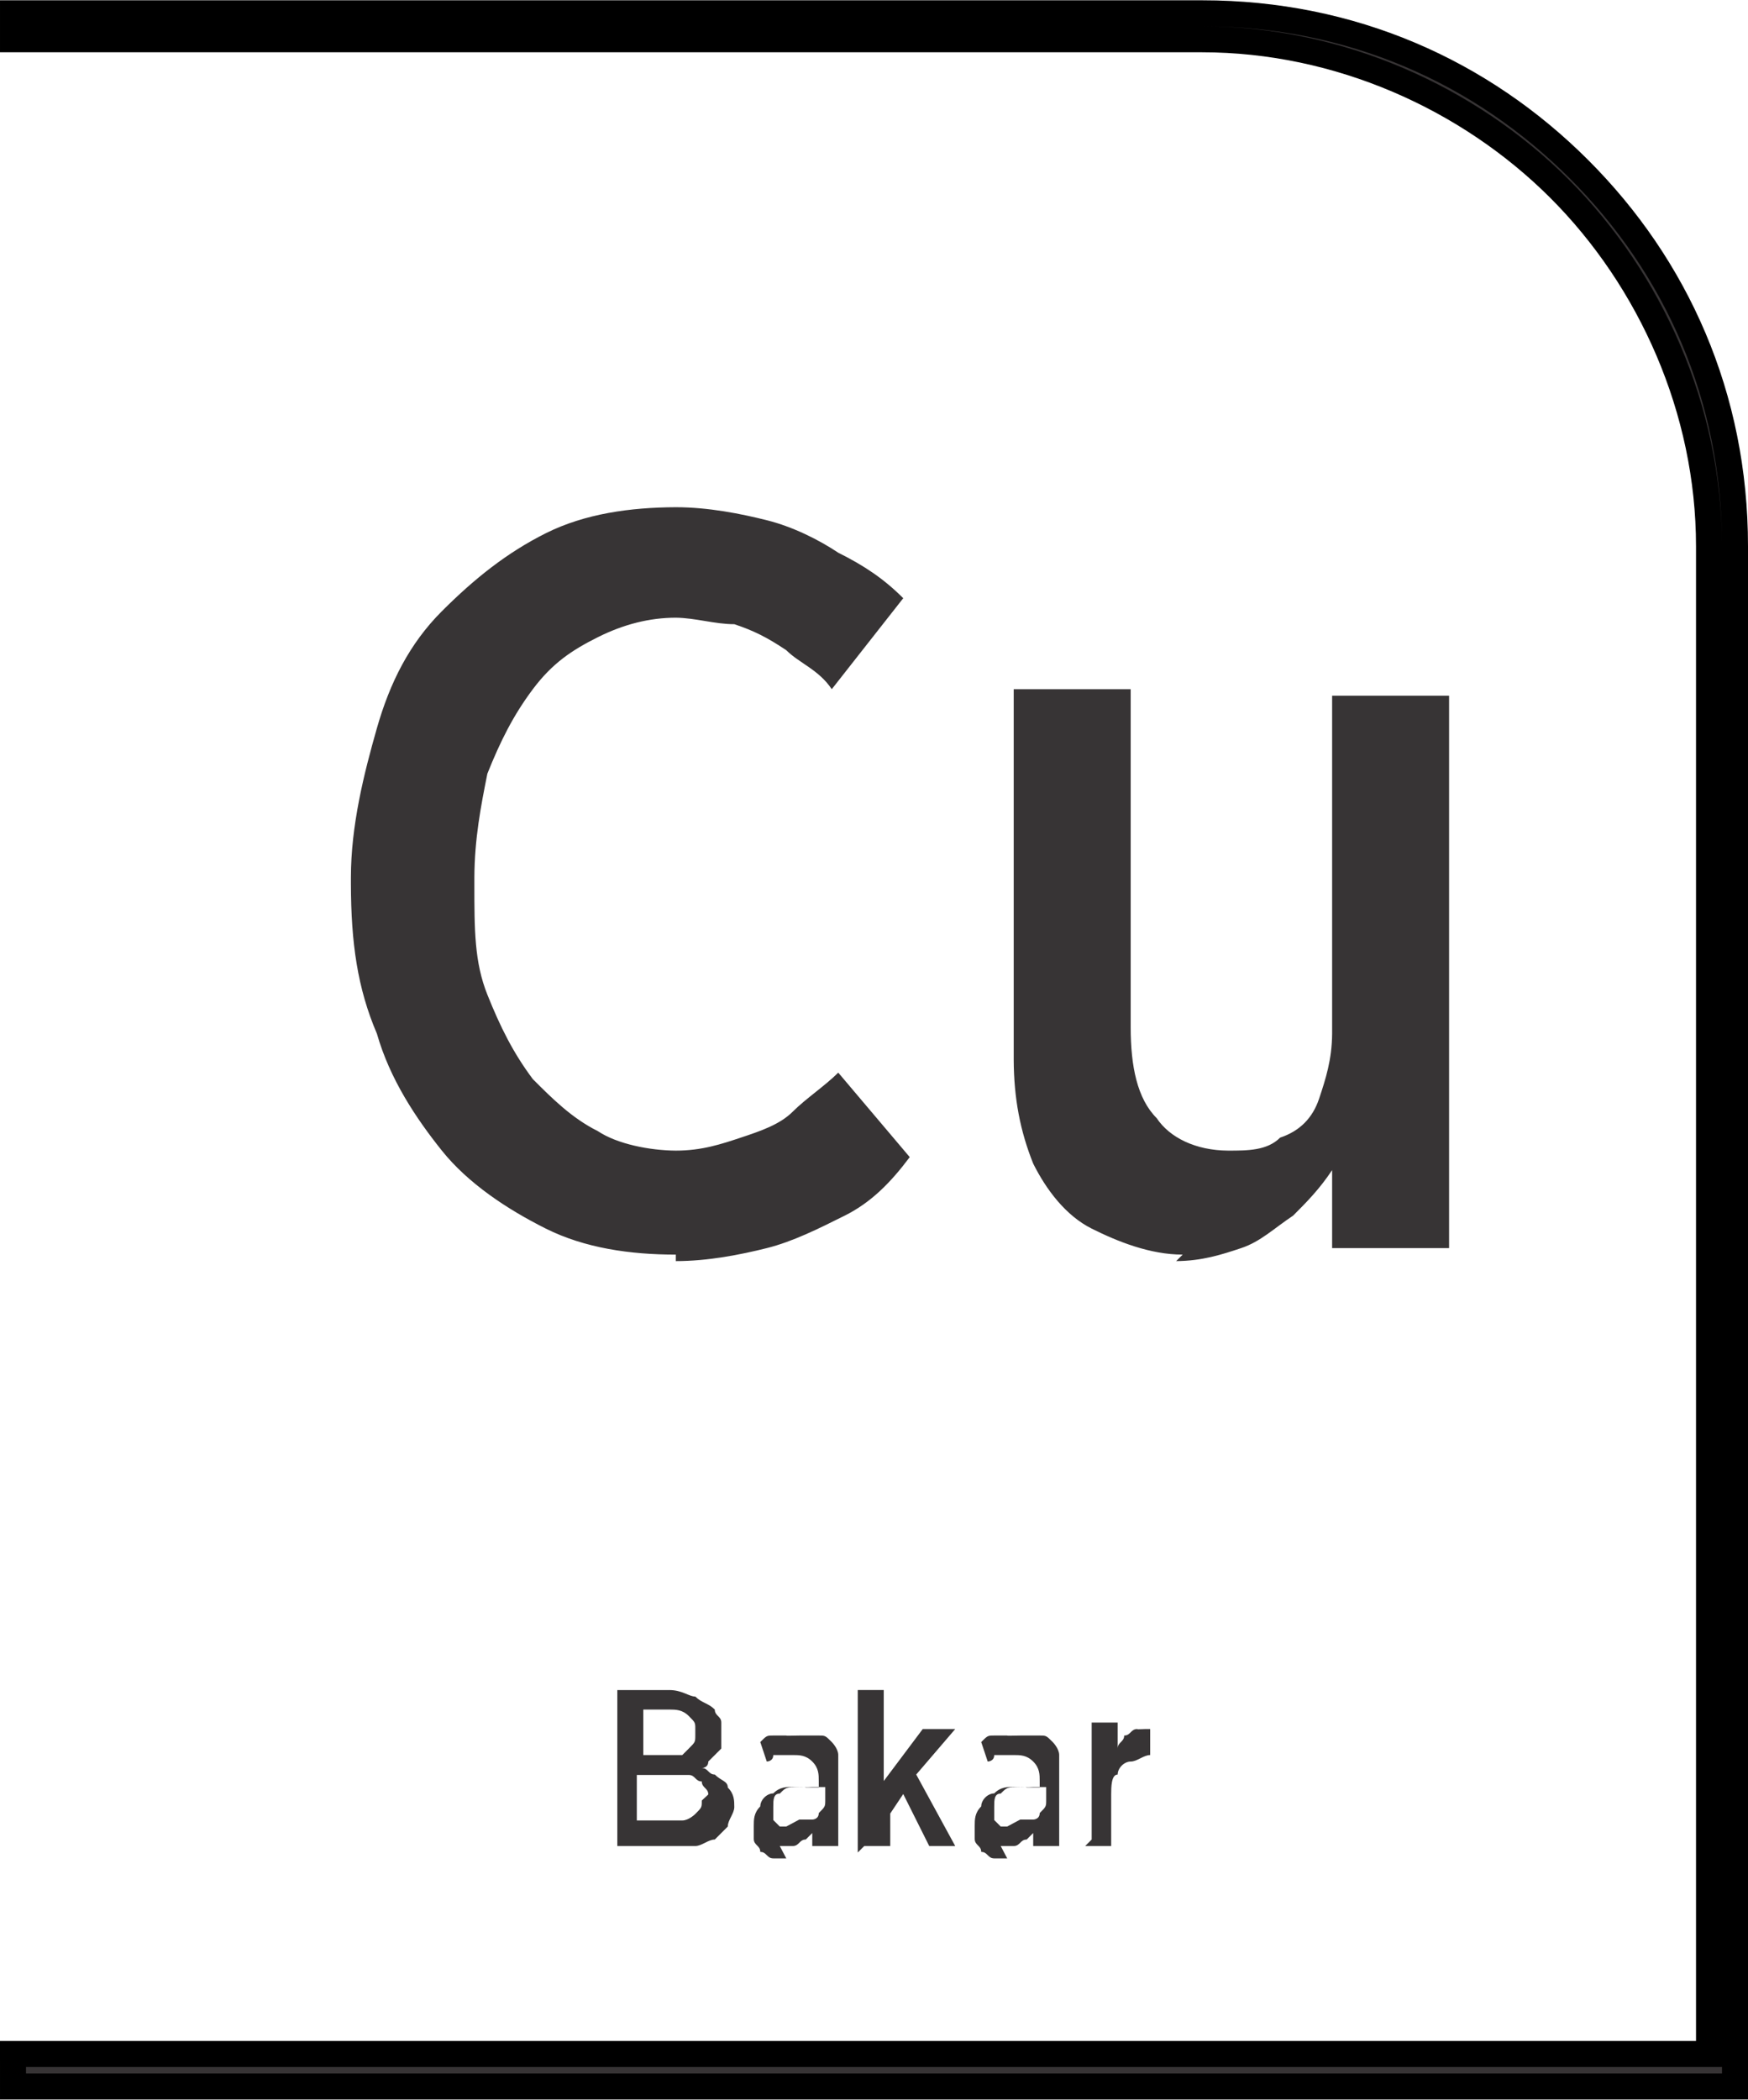 <?xml version="1.0" encoding="UTF-8"?>
<!DOCTYPE svg PUBLIC "-//W3C//DTD SVG 1.1//EN" "http://www.w3.org/Graphics/SVG/1.1/DTD/svg11.dtd">
<!-- Creator: CorelDRAW -->
<svg xmlns="http://www.w3.org/2000/svg" xml:space="preserve" width="7.256mm" height="8.715mm" style="shape-rendering:geometricPrecision; text-rendering:geometricPrecision; image-rendering:optimizeQuality; fill-rule:evenodd; clip-rule:evenodd"
viewBox="0 0 0.269 0.323"
 xmlns:xlink="http://www.w3.org/1999/xlink">
 <defs>
  <style type="text/css">
   <![CDATA[
    .str0 {stroke:black;stroke-width:0.004}
    .fil0 {fill:#373435;fill-rule:nonzero}
   ]]>
  </style>
 </defs>
 <g id="Layer_x0020_1">
  <path class="fil0 str0" d="M0.002 0.316l0.261 0 0 -0.232c0,-0.021 -0.009,-0.041 -0.023,-0.055 -0.014,-0.014 -0.034,-0.023 -0.055,-0.023l-0.183 0 0 -0.004 0.183 0c0.023,0 0.043,0.009 0.058,0.024 0.015,0.015 0.024,0.035 0.024,0.058l0 0.237 -0.265 0 0 -0.004z"/>
  <path class="fil0" d="M0.095 0.284l0.009 0c0.001,0 0.002,-0 0.003,-0 0.001,-0 0.002,-0.001 0.003,-0.001 0.001,-0.001 0.001,-0.001 0.002,-0.002 0,-0.001 0.001,-0.002 0.001,-0.003l0 -0c-3.70157e-006,-0.001 -0,-0.002 -0.001,-0.003 -0,-0.001 -0.001,-0.001 -0.002,-0.002 -0.001,-0 -0.001,-0.001 -0.002,-0.001 0,-0 0.001,-0 0.001,-0.001 0,-0 0.001,-0.001 0.001,-0.001 0,-0 0.001,-0.001 0.001,-0.001 0,-0.001 0,-0.001 0,-0.002l0 -0c0,-0.001 -0,-0.002 -0,-0.002 -0,-0.001 -0.001,-0.001 -0.001,-0.002 -0.001,-0.001 -0.002,-0.001 -0.003,-0.002 -0.001,-0 -0.002,-0.001 -0.004,-0.001l-0.008 0 0 0.024zm0.012 -0.017c-7.40315e-006,0.001 -0,0.001 -0.001,0.002 -0,0 -0.001,0.001 -0.001,0.001 -0.001,0 -0.001,0 -0.002,0l-0.004 0 0 -0.007 0.004 0c0.001,7.40315e-006 0.002,0 0.003,0.001 0.001,0.001 0.001,0.001 0.001,0.002l0 7.03299e-005zm0.001 0.01l0 6.66283e-005c-3.70157e-006,0.001 -0,0.001 -0.001,0.002 -0,0 -0.001,0.001 -0.002,0.001 -0.001,0 -0.001,0 -0.002,0l-0.005 0 0 -0.007 0.005 0c0.001,0 0.002,0 0.003,0 0.001,0 0.001,0.001 0.002,0.001 0,0.001 0.001,0.001 0.001,0.002zm0.012 0.007c0.001,-7.40315e-006 0.001,-0 0.002,-0 0.001,-0 0.001,-0.001 0.002,-0.001 0,-0 0.001,-0.001 0.001,-0.001l0 0.002 0.004 0 0 -0.011c0,-0.001 -0,-0.002 -0,-0.003 -0,-0.001 -0.001,-0.002 -0.001,-0.002 -0.001,-0.001 -0.001,-0.001 -0.002,-0.001 -0.001,-0 -0.002,-0 -0.003,-0 -0.001,0 -0.002,6.29268e-005 -0.002,0 -0.001,0 -0.001,0 -0.002,0 -0.001,0 -0.001,0 -0.002,0.001l0.001 0.003c0,-0 0.001,-0 0.001,-0.001 0,-0 0.001,-0 0.001,-0 0.001,-0 0.001,-0 0.002,-0 0.001,0 0.002,0 0.003,0.001 0.001,0.001 0.001,0.002 0.001,0.003l0 0.001c-0,-0 -0.001,-0 -0.001,-0 -0,-0 -0.001,-0 -0.001,-0 -0,-6.29268e-005 -0.001,-9.62409e-005 -0.002,-9.62409e-005 -0.001,0 -0.002,0 -0.003,0.001 -0.001,0 -0.002,0.001 -0.002,0.002 -0.001,0.001 -0.001,0.002 -0.001,0.003l0 0c3.70157e-006,0.001 0,0.002 0,0.002 0,0.001 0.001,0.001 0.001,0.002 0.001,0 0.001,0.001 0.002,0.001 0.001,0 0.001,0 0.002,0zm0.001 -0.003c-0.001,-1.11047e-005 -0.001,-0 -0.001,-0 -0,-0 -0.001,-0.001 -0.001,-0.001 -0,-0 -0,-0.001 -0,-0.002l0 -7.03299e-005c3.70157e-006,-0.001 0,-0.002 0.001,-0.002 0.001,-0.001 0.001,-0.001 0.003,-0.001 0.001,7.40315e-006 0.001,6.29268e-005 0.002,0 0.001,0 0.001,0 0.002,0l0 0.002c-3.70157e-006,0.001 -0,0.001 -0.001,0.002 -0,0.001 -0.001,0.001 -0.001,0.001 -0.001,0 -0.001,0 -0.002,0zm0.012 0.003l0.004 0 0 -0.005 0.002 -0.003 0.004 0.008 0.004 0 -0.006 -0.011 0.006 -0.007 -0.005 0 -0.006 0.008 0 -0.014 -0.004 0 0 0.025zm0.021 0c0.001,-7.40315e-006 0.001,-0 0.002,-0 0.001,-0 0.001,-0.001 0.002,-0.001 0,-0 0.001,-0.001 0.001,-0.001l0 0.002 0.004 0 0 -0.011c0,-0.001 -0,-0.002 -0,-0.003 -0,-0.001 -0.001,-0.002 -0.001,-0.002 -0.001,-0.001 -0.001,-0.001 -0.002,-0.001 -0.001,-0 -0.002,-0 -0.003,-0 -0.001,0 -0.002,6.29268e-005 -0.002,0 -0.001,0 -0.001,0 -0.002,0 -0.001,0 -0.001,0 -0.002,0.001l0.001 0.003c0,-0 0.001,-0 0.001,-0.001 0,-0 0.001,-0 0.001,-0 0.001,-0 0.001,-0 0.002,-0 0.001,0 0.002,0 0.003,0.001 0.001,0.001 0.001,0.002 0.001,0.003l0 0.001c-0,-0 -0.001,-0 -0.001,-0 -0,-0 -0.001,-0 -0.001,-0 -0,-6.29268e-005 -0.001,-9.62409e-005 -0.002,-9.62409e-005 -0.001,0 -0.002,0 -0.003,0.001 -0.001,0 -0.002,0.001 -0.002,0.002 -0.001,0.001 -0.001,0.002 -0.001,0.003l0 0c3.70157e-006,0.001 0,0.002 0,0.002 0,0.001 0.001,0.001 0.001,0.002 0.001,0 0.001,0.001 0.002,0.001 0.001,0 0.001,0 0.002,0zm0.001 -0.003c-0.001,-1.11047e-005 -0.001,-0 -0.001,-0 -0,-0 -0.001,-0.001 -0.001,-0.001 -0,-0 -0,-0.001 -0,-0.002l0 -7.03299e-005c3.70157e-006,-0.001 0,-0.002 0.001,-0.002 0.001,-0.001 0.001,-0.001 0.003,-0.001 0.001,7.40315e-006 0.001,6.29268e-005 0.002,0 0.001,0 0.001,0 0.002,0l0 0.002c-3.70157e-006,0.001 -0,0.001 -0.001,0.002 -0,0.001 -0.001,0.001 -0.001,0.001 -0.001,0 -0.001,0 -0.002,0zm0.012 0.003l0.004 0 0 -0.008c7.40315e-006,-0.001 0,-0.003 0.001,-0.003 0,-0.001 0.001,-0.002 0.002,-0.002 0.001,-0 0.002,-0.001 0.003,-0.001l0 0 0 -0.004c-0.001,-3.70157e-005 -0.002,9.62409e-005 -0.002,0 -0.001,0 -0.001,0.001 -0.002,0.001 -0,0.001 -0.001,0.001 -0.001,0.002l0 -0.004 -0.004 0 0 0.018z"/>
  <path class="fil0" d="M0.104 0.194c0.005,0 0.01,-0.001 0.014,-0.002 0.004,-0.001 0.008,-0.003 0.012,-0.005 0.004,-0.002 0.007,-0.005 0.01,-0.009l-0.011 -0.013c-0.002,0.002 -0.005,0.004 -0.007,0.006 -0.002,0.002 -0.005,0.003 -0.008,0.004 -0.003,0.001 -0.006,0.002 -0.01,0.002 -0.004,-2.96126e-005 -0.009,-0.001 -0.012,-0.003 -0.004,-0.002 -0.007,-0.005 -0.01,-0.008 -0.003,-0.004 -0.005,-0.008 -0.007,-0.013 -0.002,-0.005 -0.002,-0.01 -0.002,-0.017l0 -0.001c2.5911e-005,-0.006 0.001,-0.011 0.002,-0.016 0.002,-0.005 0.004,-0.009 0.007,-0.013 0.003,-0.004 0.006,-0.006 0.01,-0.008 0.004,-0.002 0.008,-0.003 0.012,-0.003 0.003,2.5911e-005 0.006,0.001 0.009,0.001 0.003,0.001 0.005,0.002 0.008,0.004 0.002,0.002 0.005,0.003 0.007,0.006l0.011 -0.014c-0.003,-0.003 -0.006,-0.005 -0.01,-0.007 -0.003,-0.002 -0.007,-0.004 -0.011,-0.005 -0.004,-0.001 -0.009,-0.002 -0.014,-0.002 -0.007,2.5911e-005 -0.014,0.001 -0.02,0.004 -0.006,0.003 -0.011,0.007 -0.016,0.012 -0.005,0.005 -0.008,0.011 -0.01,0.018 -0.002,0.007 -0.004,0.015 -0.004,0.023l0 0.001c2.5911e-005,0.009 0.001,0.016 0.004,0.023 0.002,0.007 0.006,0.013 0.01,0.018 0.004,0.005 0.01,0.009 0.016,0.012 0.006,0.003 0.013,0.004 0.02,0.004zm0.077 0c0.004,-2.5911e-005 0.007,-0.001 0.01,-0.002 0.003,-0.001 0.005,-0.003 0.008,-0.005 0.002,-0.002 0.004,-0.004 0.006,-0.007l0 0.012 0.018 0 0 -0.085 -0.018 0 0 0.052c-2.5911e-005,0.004 -0.001,0.007 -0.002,0.01 -0.001,0.003 -0.003,0.005 -0.006,0.006 -0.002,0.002 -0.005,0.002 -0.008,0.002 -0.005,-2.96126e-005 -0.009,-0.002 -0.011,-0.005 -0.003,-0.003 -0.004,-0.008 -0.004,-0.014l0 -0.052 -0.018 0 0 0.057c2.5911e-005,0.006 0.001,0.011 0.003,0.016 0.002,0.004 0.005,0.008 0.009,0.01 0.004,0.002 0.009,0.004 0.014,0.004z"/>
 </g>
</svg>
